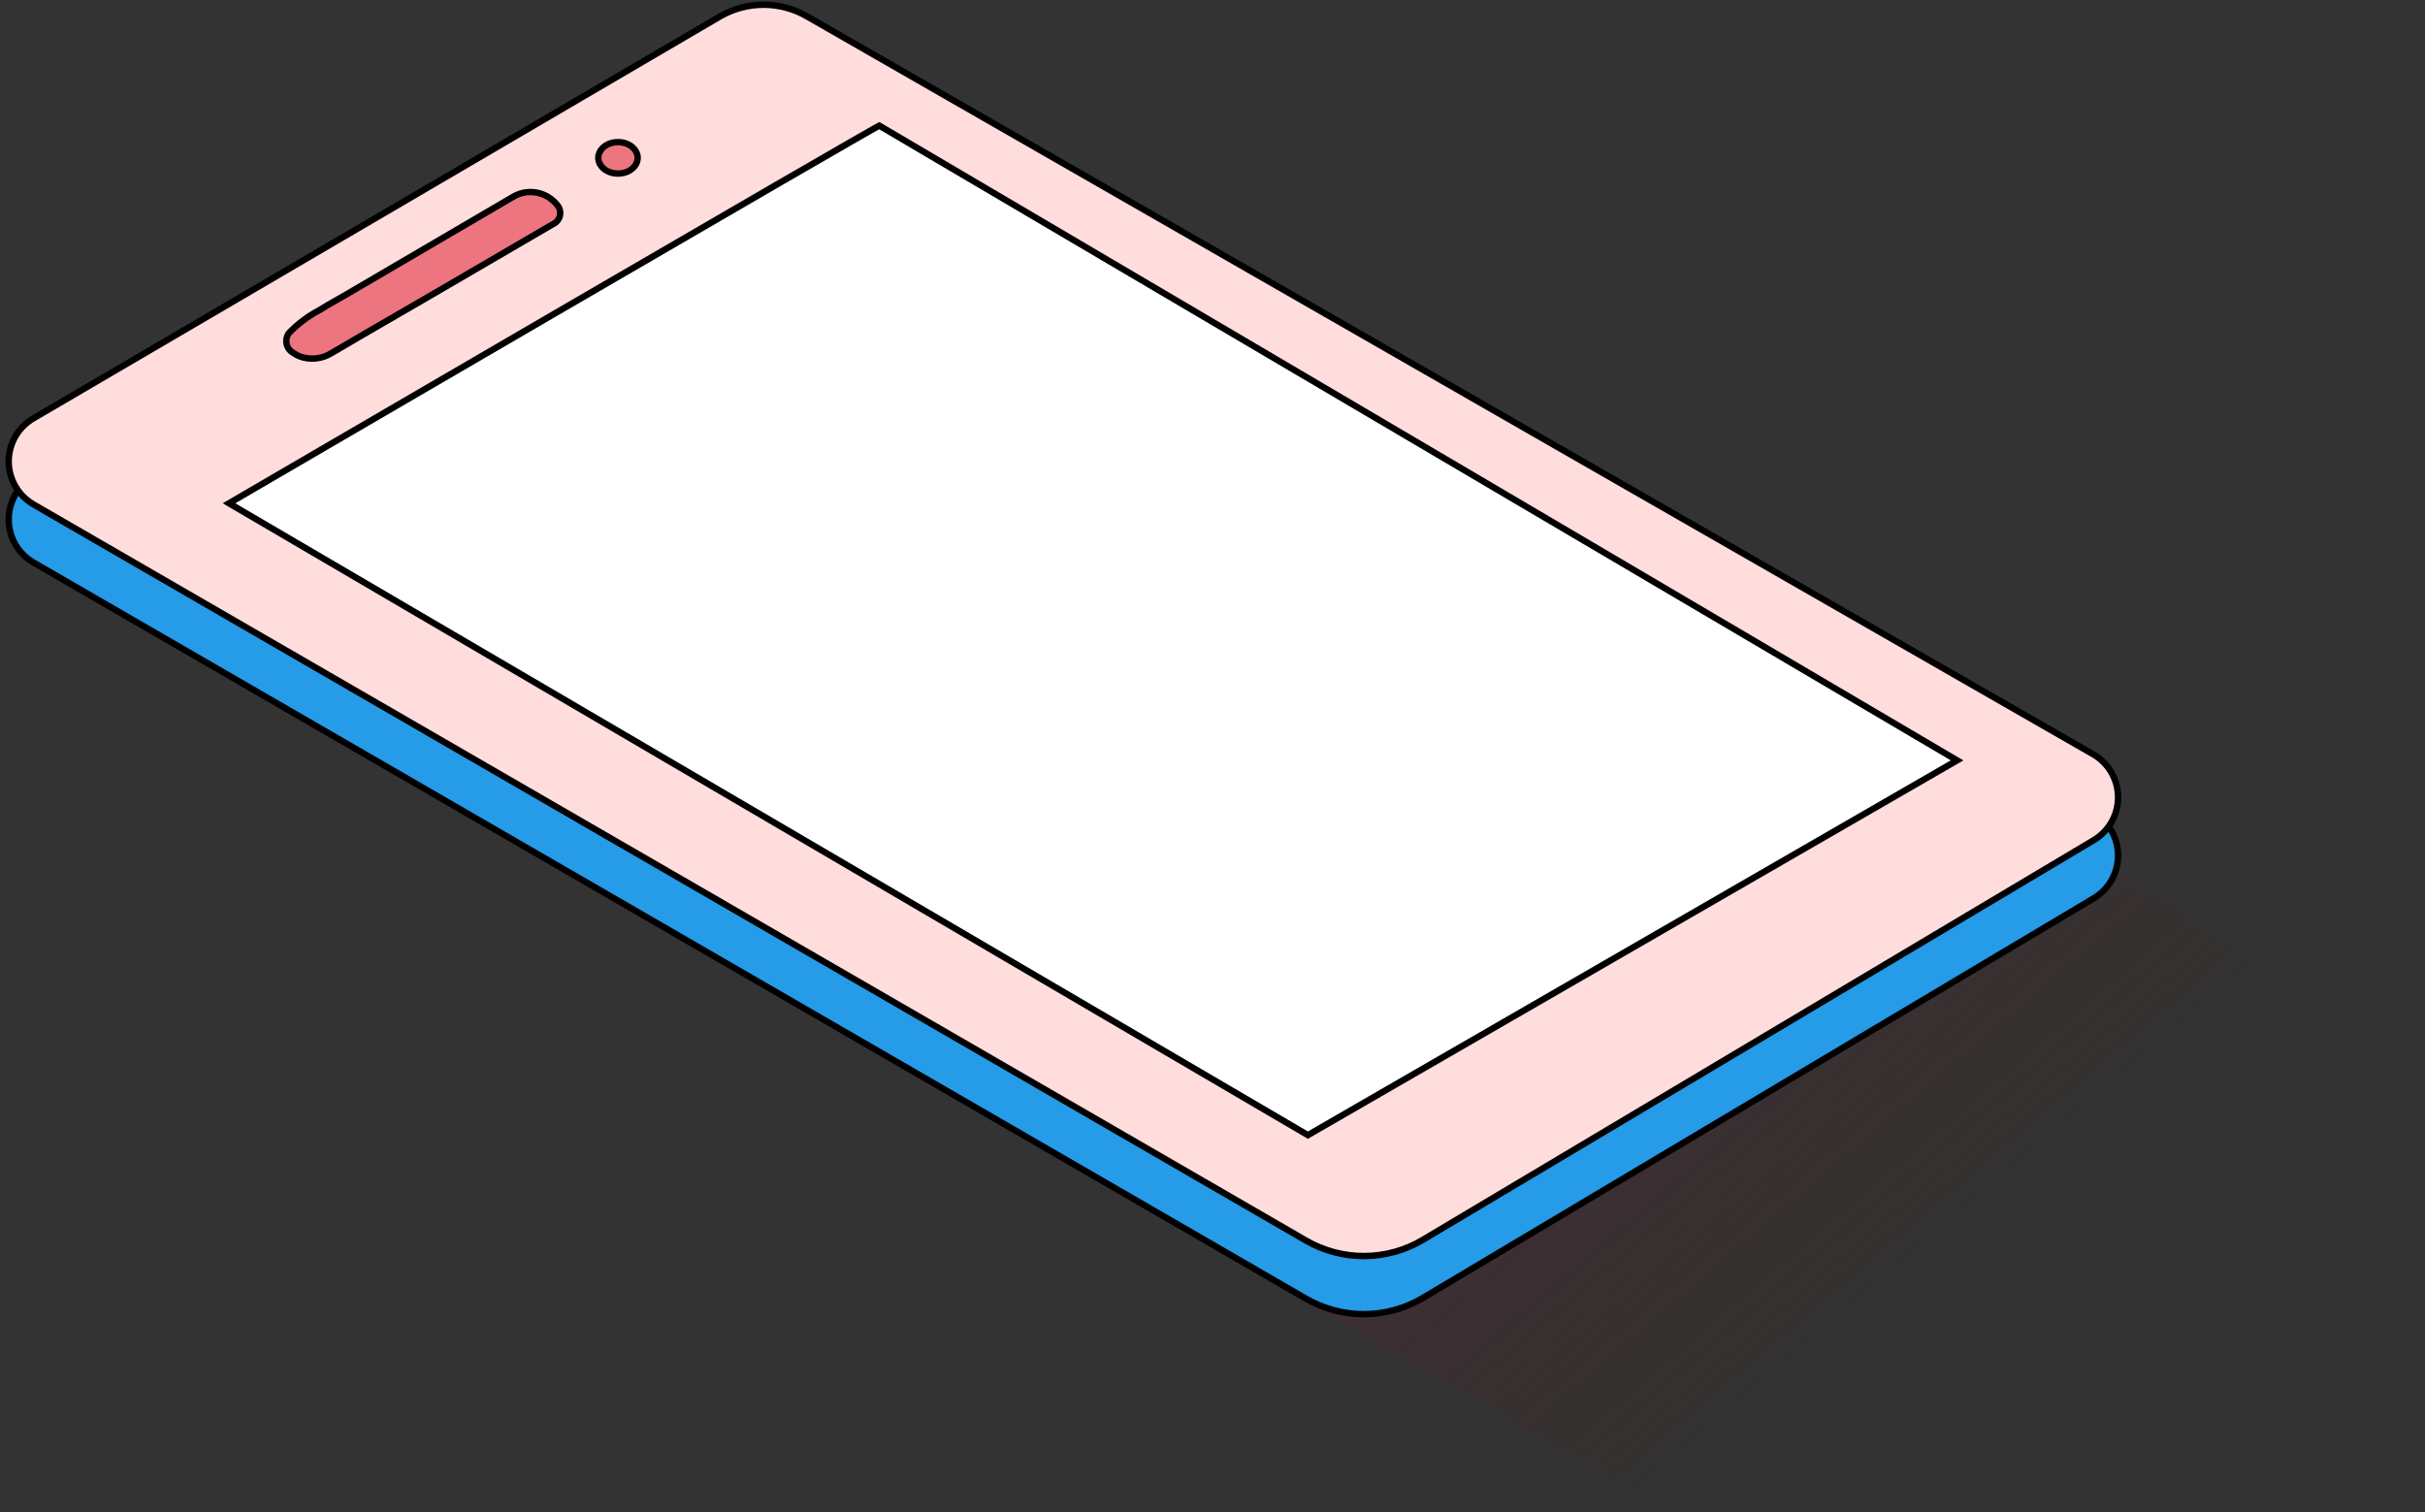 <?xml version="1.0" encoding="UTF-8"?> <svg xmlns="http://www.w3.org/2000/svg" width="380" height="237" viewBox="0 0 380 237" fill="none"><rect x="0" y="0" width="380" height="237" fill="#333333" stroke="none"/> <path d="M318.781 128.812L379.516 166.146L259.676 236.144L197.685 200.051L318.781 128.812Z" fill="url(#paint0_linear)"></path> <path d="M126.475 11.67L126.476 11.671L327.997 127.32C329.178 128.001 330.16 128.979 330.845 130.158C331.53 131.336 331.894 132.673 331.901 134.036C331.909 135.399 331.559 136.741 330.887 137.926C330.214 139.112 329.243 140.101 328.07 140.795L328.069 140.795L222.986 203.407L223.242 203.837L222.986 203.407C220.215 205.058 217.054 205.94 213.829 205.961C210.604 205.983 207.431 205.143 204.639 203.528L5.244 88.158C4.064 87.472 3.084 86.488 2.403 85.304C1.722 84.121 1.364 82.779 1.364 81.414C1.364 80.049 1.722 78.707 2.403 77.523C3.084 76.34 4.064 75.356 5.244 74.669L5.245 74.669L112.824 11.67C112.825 11.67 112.825 11.67 112.825 11.669C114.899 10.469 117.253 9.837 119.649 9.837C122.046 9.837 124.4 10.469 126.475 11.67Z" fill="#269BE7" stroke="black"></path> <path d="M126.475 2.577L126.476 2.578L327.997 118.212C329.178 118.893 330.16 119.871 330.845 121.049C331.53 122.228 331.894 123.565 331.901 124.928C331.909 126.291 331.559 127.632 330.887 128.818C330.214 130.003 329.243 130.992 328.07 131.686L328.069 131.687L222.986 194.299C220.215 195.95 217.054 196.832 213.829 196.853C210.604 196.874 207.431 196.034 204.639 194.42L5.244 79.05C4.064 78.364 3.084 77.379 2.403 76.196C1.722 75.012 1.364 73.671 1.364 72.305C1.364 70.94 1.722 69.599 2.403 68.415C3.084 67.231 4.064 66.247 5.244 65.561L5.245 65.56L112.824 2.577C112.825 2.577 112.825 2.577 112.825 2.576C114.899 1.376 117.253 0.744 119.649 0.744C122.046 0.744 124.4 1.376 126.475 2.577Z" fill="#FFDDDC" stroke="black"></path> <path d="M306.678 119.171L204.949 177.903L35.885 78.878L36.29 78.642L39.522 76.756C42.308 75.132 46.289 72.811 51.069 70.024C60.629 64.451 73.388 57.017 86.182 49.57C98.976 42.124 111.804 34.666 121.504 29.047C126.354 26.237 130.421 23.887 133.311 22.228C134.756 21.399 135.905 20.742 136.71 20.288C137.113 20.061 137.428 19.885 137.651 19.763C137.701 19.735 137.746 19.711 137.786 19.69L306.678 119.171Z" fill="white" stroke="black"></path> <path d="M45.963 55.309L45.94 55.292L45.915 55.278C45.659 55.129 45.437 54.928 45.263 54.687C45.089 54.447 44.968 54.174 44.906 53.884C44.845 53.594 44.845 53.294 44.906 53.005C44.965 52.725 45.08 52.461 45.243 52.227C46.637 50.772 48.257 49.551 50.04 48.611L50.056 48.602L50.071 48.592C50.93 48.055 51.81 47.552 52.703 47.046C52.791 46.995 52.88 46.945 52.968 46.895C53.771 46.44 54.582 45.98 55.385 45.495L69.083 37.474L69.083 37.474L80.318 30.895L80.318 30.895L80.328 30.889C81.002 30.472 81.76 30.211 82.548 30.125C83.336 30.039 84.133 30.13 84.881 30.392C85.954 30.768 86.88 31.475 87.527 32.41C87.663 32.638 87.75 32.893 87.781 33.157C87.814 33.426 87.788 33.699 87.707 33.957C87.625 34.215 87.49 34.453 87.309 34.654C87.129 34.856 86.907 35.017 86.659 35.127L86.634 35.138L86.61 35.152L65.957 47.193L65.956 47.193L57.035 52.36L57.033 52.361L51.866 55.387L51.866 55.387L51.861 55.39C51.138 55.824 50.329 56.092 49.49 56.176C48.652 56.26 47.805 56.157 47.011 55.875C46.636 55.739 46.283 55.549 45.963 55.309Z" fill="#EC7580" stroke="black"></path> <path d="M99.924 24.737C99.924 26.013 98.636 27.201 96.839 27.201C95.042 27.201 93.754 26.013 93.754 24.737C93.754 23.461 95.042 22.273 96.839 22.273C98.636 22.273 99.924 23.461 99.924 24.737Z" fill="#EC7580" stroke="black"></path> <defs> <linearGradient id="paint0_linear" x1="302.535" y1="199.399" x2="208.858" y2="89.755" gradientUnits="userSpaceOnUse"> <stop stop-color="#42210B" stop-opacity="0"></stop> <stop offset="1" stop-color="#662D91"></stop> </linearGradient> </defs> </svg> 